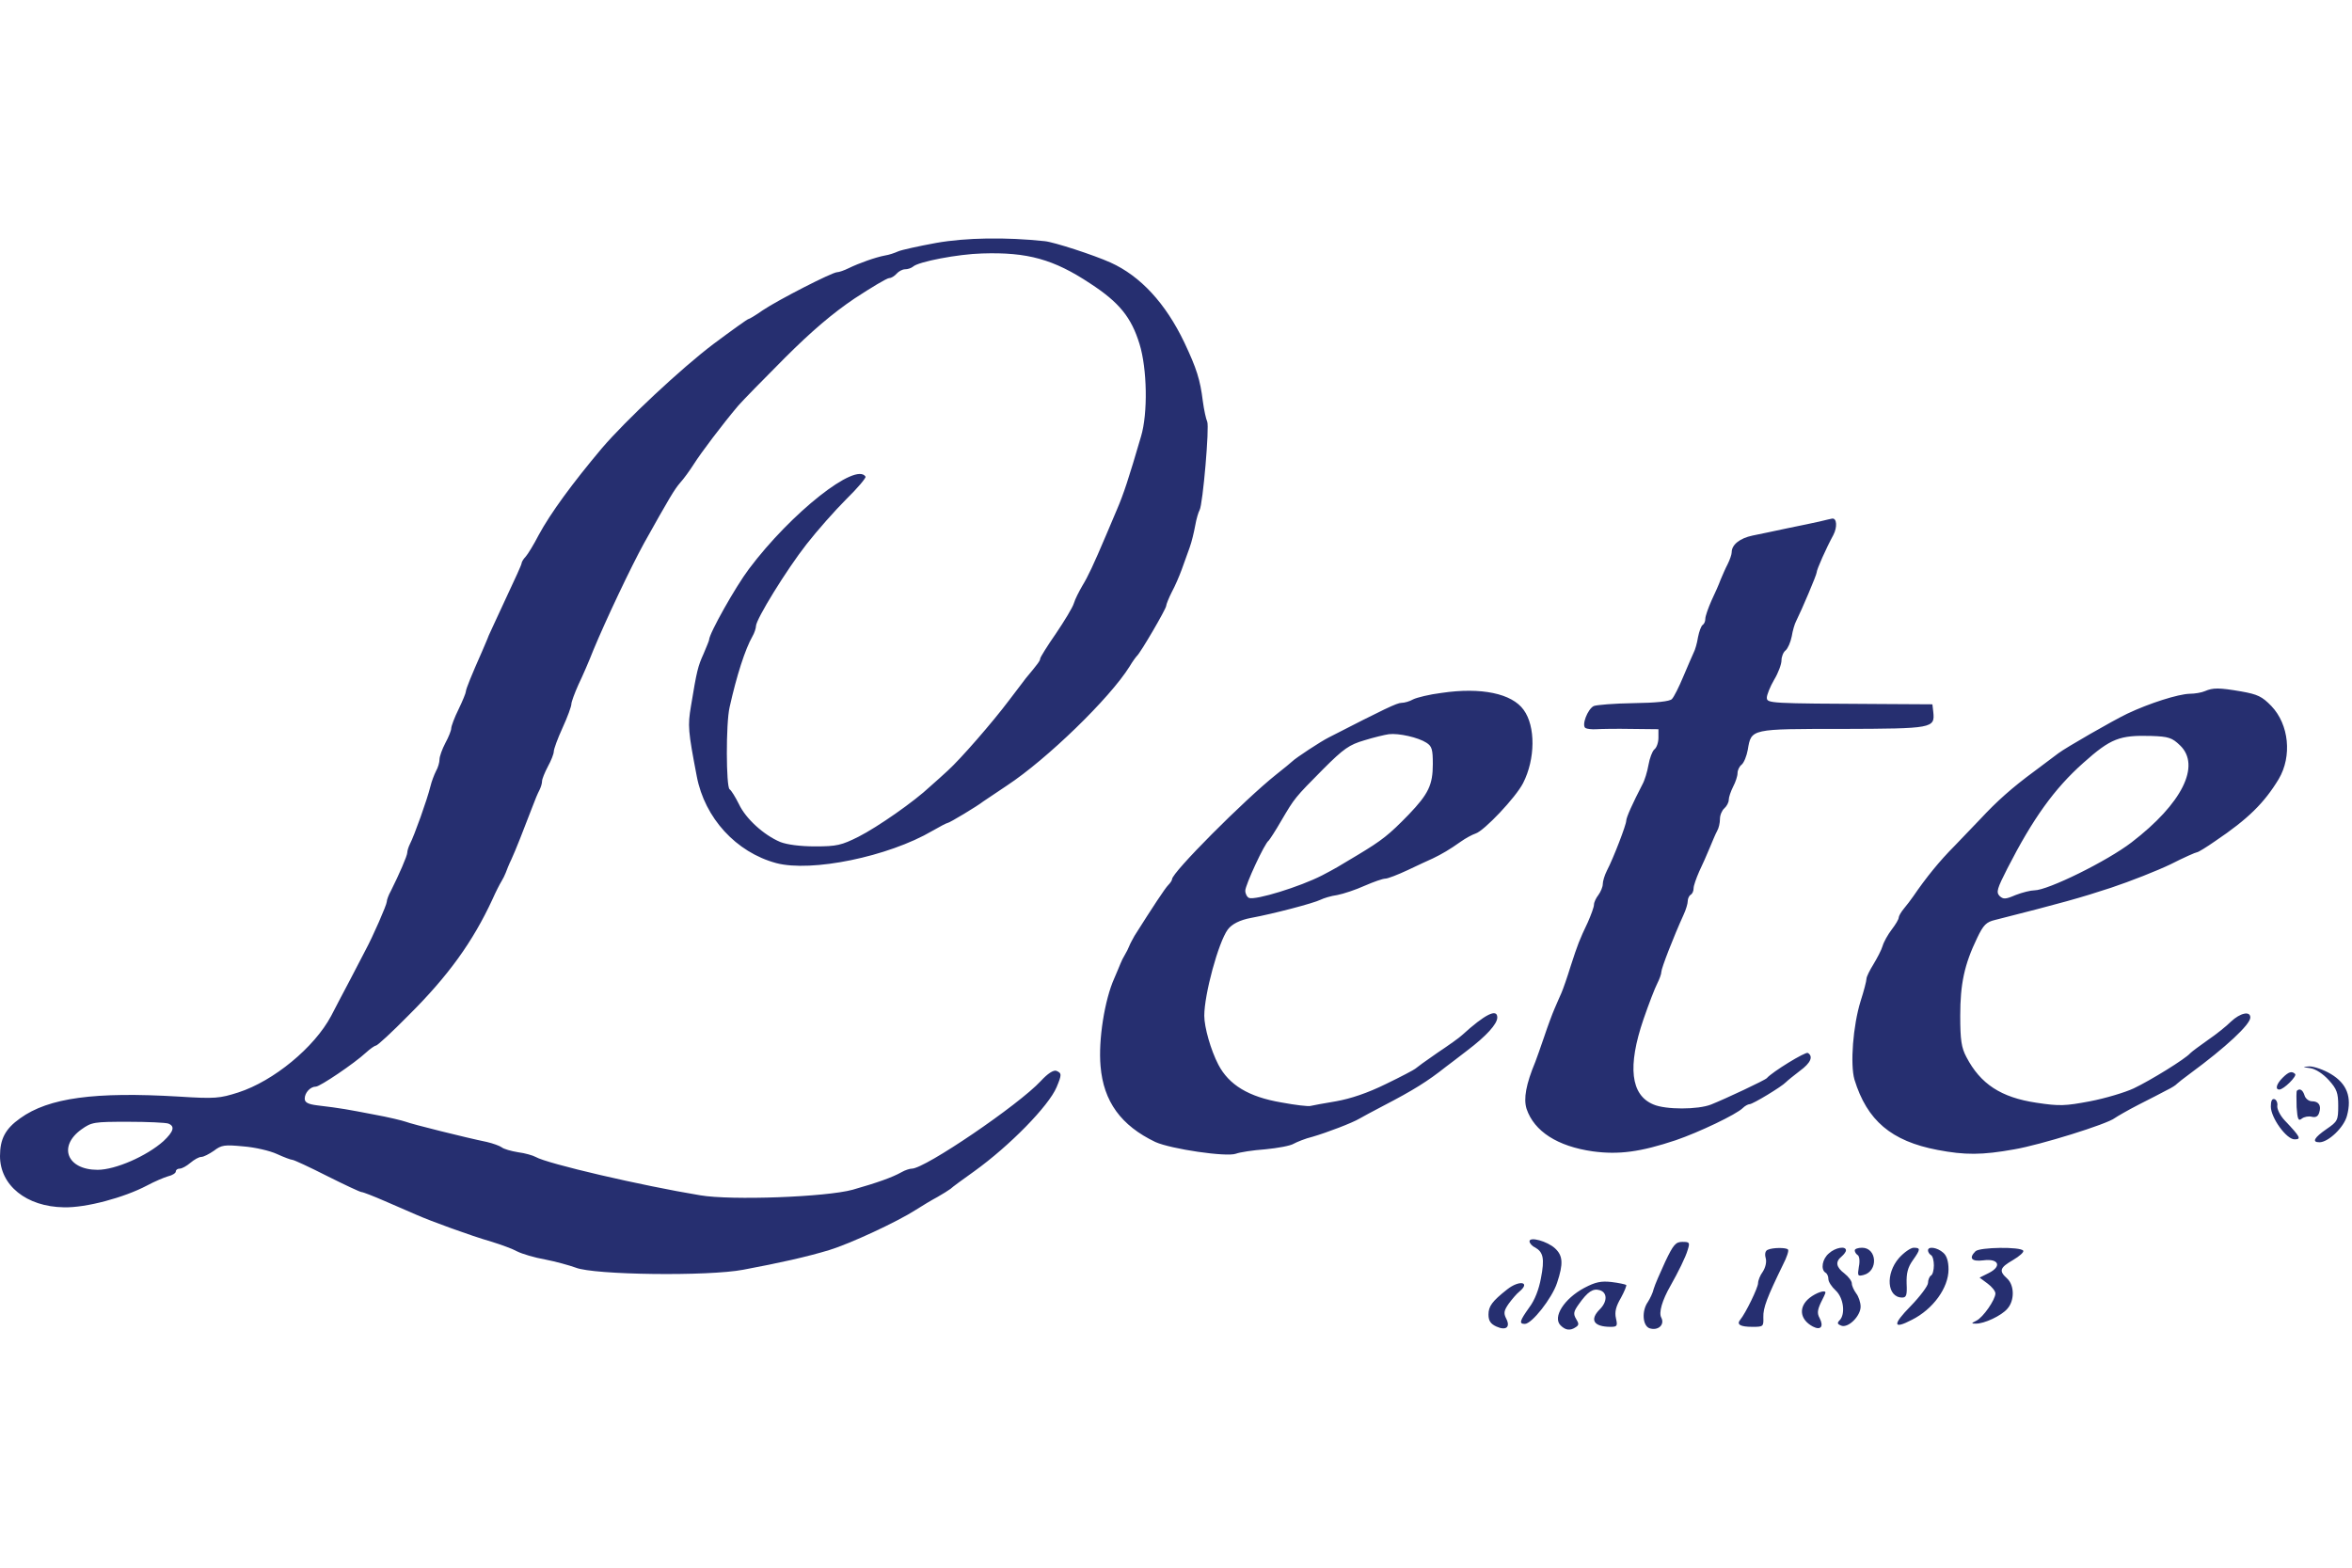 <svg height="1667" viewBox="38 97 802.7 373.4" width="2500" xmlns="http://www.w3.org/2000/svg"><g fill="#262f70"><path d="m357.5 99c-6 1.1-11.9 2.4-13 2.9s-3.1 1.2-4.5 1.4c-3.2.6-8.8 2.6-12.3 4.3-1.6.8-3.4 1.4-4 1.4-1.7 0-20.2 9.5-25.4 13-2.4 1.7-4.6 3-4.9 3s-5.6 3.8-11.9 8.5c-11 8.3-30 26.1-38.1 35.6-10 11.9-17.5 22.1-21.6 29.7-1.6 3.1-3.6 6.4-4.4 7.3-.8.8-1.4 1.9-1.4 2.3s-2.3 5.5-5.1 11.4c-2.7 5.9-5.5 11.8-6.1 13.2-.5 1.4-1.6 3.8-2.3 5.5-3.5 7.9-5.5 12.8-5.5 13.6 0 .5-1.1 3.2-2.5 6.1-1.4 2.8-2.5 5.8-2.5 6.5s-.9 3-2 5c-1.1 2.1-2 4.6-2 5.6s-.5 2.8-1.2 4c-.6 1.2-1.5 3.5-1.9 5.2-1.1 4.5-5.5 16.8-7 19.7-.5 1-.9 2.3-.9 2.9 0 1.1-2.8 7.5-5.6 13.1-.8 1.4-1.4 3.1-1.4 3.7 0 1-4.7 11.8-7.3 16.6-.6 1.1-2.9 5.6-5.2 10s-5.3 10-6.5 12.4c-5.7 10.7-19.6 22.2-31.7 26.1-6.3 2-7.8 2.2-20.3 1.4-28.6-1.7-44.4.4-54.1 7.4-5.1 3.6-6.9 7.1-6.9 12.9 0 10 9 17.3 21.8 17.5 7.5.2 20.5-3.3 28.3-7.4 2.6-1.4 5.9-2.8 7.3-3.2 1.4-.3 2.6-1.1 2.6-1.6 0-.6.6-1 1.3-1 .8 0 2.4-.9 3.7-2s2.9-2 3.7-2 2.7-1 4.3-2.1c2.6-2 3.7-2.1 10-1.5 4 .3 9.1 1.5 11.5 2.6s4.8 2 5.3 2 5.9 2.5 11.8 5.5c6 3 11.3 5.5 11.8 5.5s4.1 1.4 8 3.1 8.7 3.8 10.6 4.6c5.2 2.3 18.7 7.2 25.6 9.2 3.3 1 7.4 2.5 9 3.4 1.6.8 5.9 2.1 9.4 2.7 3.6.7 8.3 2 10.5 2.8 6.2 2.5 45.3 3 57.2.7 12.3-2.3 21.7-4.4 29.3-6.7 7.2-2.2 23.3-9.7 29.5-13.7 2.2-1.4 5.5-3.4 7.4-4.4 1.8-1 3.8-2.3 4.5-2.8.6-.6 4.3-3.3 8.1-6 12.1-8.7 25.4-22.3 28.1-28.7 1.8-4.3 1.8-4.8-.1-5.6-1-.3-2.9.9-5.3 3.5-7.5 8.1-39.5 29.9-44 29.9-.7 0-2.3.5-3.5 1.2-3.2 1.8-8.3 3.6-16.7 6-9.1 2.5-41.4 3.7-52 1.9-20-3.3-52.3-10.8-56.2-13.1-.9-.5-3.6-1.3-6-1.6-2.4-.4-4.9-1.1-5.6-1.7-.7-.5-2.9-1.3-5-1.8-7.3-1.5-25.7-6.1-27.7-6.9-1.1-.4-6-1.6-11-2.5-8.9-1.7-10.8-2.1-19.2-3.1-3.2-.4-4.3-1-4.3-2.3 0-2 1.9-4.1 3.8-4.1 1.4 0 13.1-7.9 17.1-11.6 1.4-1.3 3-2.4 3.4-2.4.5 0 5.5-4.6 11.1-10.3 13.6-13.5 22-25.2 28.7-39.7 1.1-2.5 2.5-5.2 3-6s1.2-2.2 1.5-3 1.1-2.9 1.9-4.5c1.4-3 4.3-10.4 7.2-18 .8-2.2 1.9-4.8 2.4-5.7.5-1 .9-2.3.9-3.1 0-.7.9-2.9 2-5 1.1-2 2-4.3 2-5.1s1.3-4.4 3-8.1 3-7.3 3-8.1c0-.7 1.1-3.7 2.4-6.6 1.4-2.9 3.7-8.2 5.1-11.8 4.4-10.6 12.9-28.5 17.3-36.5 8.6-15.4 10.4-18.4 12.3-20.6 1.2-1.3 3.3-4.2 4.7-6.4 2.4-3.8 9.7-13.5 15.2-20 1.4-1.6 8.5-8.9 15.8-16.2 9.3-9.3 16.4-15.3 23.8-20.3 5.8-3.8 11.1-7 11.9-7 .7 0 1.8-.7 2.5-1.5s2-1.5 2.9-1.5 2.1-.4 2.7-.9c1.8-1.7 15.5-4.3 23.6-4.5 15.5-.5 24.4 2 36.8 10.2 10 6.5 14.1 11.6 16.9 20.7 2.6 8.4 2.9 23.7.5 31.6-4.2 14.4-6 19.8-8.2 24.9-1.3 3-2.9 6.8-3.6 8.5-4.5 10.6-6.3 14.4-8.2 17.5-1.1 1.9-2.5 4.6-2.9 6s-3.2 6-6.1 10.3c-3 4.3-5.4 8.2-5.4 8.6 0 .7-.8 1.8-4.9 6.7-.4.6-3 3.9-5.7 7.5-5.7 7.6-16.7 20.2-20.9 24-1.6 1.5-4.3 3.9-6 5.4-5.5 5.2-18 13.9-24.5 17.2-5.8 2.9-7.4 3.3-14.8 3.3-5.1 0-9.6-.6-11.9-1.5-5.7-2.4-11.8-8-14.1-12.9-1.2-2.4-2.6-4.7-3.2-5.1-1.2-.8-1.3-22.4 0-28 2.4-10.8 5.3-19.8 7.8-24.2.7-1.2 1.2-2.8 1.2-3.5 0-2.3 10.4-19.2 17.3-28 3.6-4.6 9.6-11.4 13.5-15.3 3.9-3.8 6.8-7.3 6.6-7.7-3.2-5.2-25.4 12.3-39.8 31.5-4.6 6.1-13.6 22.1-13.6 24.2 0 .3-.9 2.4-1.9 4.8-1.9 4.2-2.3 5.7-4.3 17.9-1.1 6.6-1 8.3 2 23.9 2.7 14.2 13.4 25.9 27.1 29.6 12 3.2 38.3-2.2 53.3-11 2.6-1.5 4.9-2.7 5.2-2.7.6 0 10.4-5.9 12.1-7.3.6-.4 4.3-2.9 8.2-5.5 13.5-8.9 35-29.7 41.8-40.6 1-1.7 2.2-3.3 2.5-3.6 1.2-1 10-16.1 10-17.1 0-.5.9-2.7 1.9-4.7 1.1-2 2.6-5.5 3.4-7.7s2-5.6 2.7-7.5 1.5-5.3 1.9-7.5c.4-2.3 1.1-4.6 1.5-5.3 1.1-1.9 3.4-28.5 2.6-30.2-.4-.8-1.1-4-1.5-7-.9-7.3-2.1-11.1-6.3-20-6.4-13.4-15-22.7-25.2-27.3-5.8-2.6-19.3-7-22.5-7.3-13.2-1.4-26.8-1.2-37 .6zm-262.1 300.6c2.4.9 1.9 2.7-1.6 6-5.7 5.1-16.4 9.8-22.5 9.8-10.4 0-13.6-8-5.5-13.8 3.5-2.5 4.3-2.6 15.9-2.6 6.7 0 12.8.3 13.7.6zm563.6-205.5c-1.9.4-6.9 1.5-11 2.3-4.1.9-9.5 2-11.9 2.5-4.3.9-7.1 3.1-7.1 5.7 0 .7-.6 2.5-1.4 4.1-.8 1.5-1.8 3.9-2.4 5.3-.5 1.4-1.9 4.6-3.1 7.1-1.1 2.5-2.1 5.3-2.1 6.2s-.4 1.8-.9 2.1-1.2 2.2-1.6 4.2c-.3 2-1 4.4-1.5 5.3-.4.9-2 4.5-3.5 8.1s-3.2 7-3.9 7.7c-.7.8-5.3 1.3-13.1 1.4-6.6.1-12.7.6-13.6 1-2.1 1.1-4.2 6.6-2.8 7.5.5.3 2.2.5 3.7.4s6.9-.2 12-.1l9.2.1v2.9c0 1.6-.6 3.4-1.4 4-.7.6-1.6 3-2 5.3s-1.3 5.3-2.1 6.7c-3.2 6.2-5.5 11.2-5.5 12.4 0 1.3-4.3 12.6-6.6 17-.8 1.6-1.4 3.6-1.4 4.6 0 .9-.7 2.6-1.5 3.7-.8 1-1.5 2.5-1.5 3.3s-1 3.5-2.1 6c-2.9 6.1-3.4 7.4-5.9 15.1-1.1 3.6-2.5 7.6-3.1 9s-1.7 3.8-2.4 5.5c-.7 1.6-2.3 5.9-3.5 9.5s-2.6 7.4-3 8.5c-3.2 7.7-4.1 12.6-3 16.1 2.6 7.7 10.6 12.8 22.6 14.5 8.9 1.2 16.3.2 28.3-3.8 7.9-2.7 20.7-8.8 22.9-11 .7-.7 1.8-1.3 2.3-1.3 1.1 0 11-6 12.4-7.5.6-.6 2.7-2.3 4.8-3.9 3.7-2.7 4.6-4.9 2.7-6.1-.8-.5-12.2 6.5-14 8.6-.6.7-14 7-19 9-4.5 1.8-15.6 1.8-19.7 0-7.8-3.2-8.9-13-3.4-29.1 1.8-5.2 3.9-10.7 4.7-12.2.7-1.4 1.4-3.2 1.4-4 0-1.2 4.1-11.8 7.6-19.5.8-1.7 1.4-3.8 1.4-4.6 0-.9.5-1.9 1-2.2.6-.3 1-1.3 1-2.2s.9-3.4 1.9-5.7c1.1-2.3 2.7-5.9 3.6-8.1s2-4.8 2.5-5.7c.6-1 1-2.8 1-4.2 0-1.3.7-2.9 1.5-3.6s1.5-2 1.5-2.9.7-2.9 1.5-4.5c.8-1.5 1.5-3.6 1.5-4.6s.6-2.3 1.4-2.9c.8-.7 1.7-2.9 2.1-5.1 1.2-7.2.9-7.1 32.4-7.1 30.7-.1 31.5-.2 30.9-5.8l-.3-2.6-17.5-.1c-38.3-.2-39-.2-39-2.2 0-.9 1.1-3.7 2.5-6.1 1.4-2.3 2.5-5.3 2.5-6.6 0-1.2.6-2.8 1.4-3.4.8-.7 1.7-2.8 2.1-4.8.3-1.9 1-4.3 1.5-5.2 1.9-3.8 7-15.8 7-16.6 0-1 3.3-8.4 5.7-12.8 1.4-2.7 1.2-5.8-.4-5.6-.4.1-2.4.5-4.3 1zm-129 58.5c-4.1.5-8.5 1.6-9.7 2.2-1.2.7-3 1.2-4 1.2-1.5 0-5.7 2-24.8 11.8-2.8 1.4-11.3 7-12.5 8.2-.3.3-2.7 2.3-5.5 4.5-10.9 8.7-35.5 33.4-35.5 35.7 0 .4-.6 1.3-1.3 2-1.1 1.1-5.3 7.5-11.5 17.3-.6 1.1-1.5 2.7-1.8 3.5s-1 2.2-1.5 3-1.2 2.2-1.5 3-1.3 3.1-2.1 5c-3.3 7.3-5.5 21.1-4.7 30 1 12.1 7 20.3 18.7 25.9 5.3 2.4 24.3 5.2 27.5 4 1.3-.5 5.8-1.2 10-1.5 4.2-.4 8.6-1.2 9.7-1.9 1.1-.6 4-1.8 6.5-2.4 4.8-1.4 13.5-4.7 16-6.2.8-.5 4.4-2.4 8-4.3 10.4-5.4 15.2-8.4 21.5-13.4.6-.4 3.8-2.9 7.2-5.5 6.6-5 10.3-9.1 10.3-11.3 0-3.2-4.2-1.1-12 6-.8.8-4.6 3.5-8.5 6.1-3.8 2.6-7.2 5.1-7.5 5.4s-4.8 2.7-10 5.2c-6.3 3.1-12 5-17 5.9-4.1.7-8.1 1.4-8.8 1.6s-5.1-.3-9.9-1.2c-11.2-1.9-17.9-6-21.5-12.9-2.6-5-4.8-12.8-4.8-16.7 0-7.3 4.8-25 8-29.4 1.4-1.9 4.2-3.3 8-4 7.6-1.4 21.3-5 23.7-6.2 1-.5 3.5-1.3 5.7-1.6 2.1-.4 6.3-1.8 9.4-3.2 3-1.3 6.1-2.4 7-2.4.8 0 4.2-1.3 7.6-2.9s7.2-3.4 8.6-4c3.1-1.5 5.7-3 9.5-5.7 1.7-1.2 3.9-2.4 5.1-2.8 2.9-.9 13.7-12.3 16.2-17.2 4.2-8.2 4.3-19.4.2-25-4-5.6-14.5-7.8-28-5.8zm-5.2 17c1.9 1.2 2.2 2.3 2.2 7.3 0 7.1-1.5 10.2-8.2 17.2-6.8 7-9.1 8.8-17.4 13.8-6.8 4.1-7.6 4.6-12.2 7-7.6 3.9-22.6 8.5-24.9 7.7-.7-.3-1.3-1.4-1.3-2.5 0-1.9 6.6-16.2 8-17.1.3-.3 2.3-3.3 4.3-6.8 4.6-7.8 4.5-7.7 14.3-17.6 7-7 8.9-8.3 14-9.8 3.2-1 7-1.9 8.4-2.1 3.4-.4 10 1.1 12.8 2.9zm265.7-17.6c-1.1.5-3.5.9-5.2.9-3.9.1-13.7 3.2-21.3 6.8-5 2.4-21 11.6-23.5 13.5-.5.4-4.1 3.1-8 6-7.9 5.8-13.1 10.5-18.4 16.2-2 2.1-6.1 6.4-9.1 9.5-5 5-9.7 10.8-14 17.1-.8 1.2-2.3 3.1-3.2 4.2-1 1.2-1.8 2.6-1.8 3.1 0 .6-1.1 2.4-2.4 4.1s-2.7 4.2-3.1 5.6-1.9 4.2-3.1 6.2c-1.3 2.1-2.4 4.3-2.4 5s-.9 4.2-2 7.6c-2.6 8.4-3.6 21.6-2.1 26.8 4.3 14 12.6 21 28.3 24 9.4 1.8 15.2 1.8 26.3-.2 8.8-1.5 31.7-8.6 34.3-10.7.7-.5 4.3-2.6 8-4.5s8.1-4.1 9.7-5c1.7-.8 3.2-1.8 3.5-2.2.3-.3 2.3-1.9 4.5-3.5 12.1-8.9 20.5-16.7 20.5-19.1 0-2.3-3.4-1.6-6.6 1.4-1.6 1.6-5.1 4.4-7.9 6.3-2.7 1.9-5.4 3.9-6 4.5-1.6 1.9-13.6 9.3-19.3 12-3 1.4-9.7 3.4-14.9 4.4-8.5 1.6-10.4 1.7-18.3.5-12.1-1.8-19.1-6.4-23.9-15.6-1.7-3.2-2.1-5.8-2.1-14.1 0-10.9 1.4-17.5 5.8-26.6 2.1-4.4 3.1-5.4 6.1-6.1 22.5-5.7 29.3-7.6 39.6-11 6.6-2.2 15.7-5.8 20.3-8 4.5-2.3 8.6-4.1 9-4.1s3.2-1.7 6.2-3.8c11.3-7.6 16.8-13.1 21.7-21.2 4.6-7.8 3.5-18.6-2.5-24.9-3.2-3.3-4.7-4-10.3-5-7.6-1.3-9.6-1.3-12.4-.1zm-8.5 18.5c7.2 6.9.7 19.9-16.5 33.1-8.3 6.4-28.6 16.4-33.2 16.4-1.2 0-4.1.7-6.4 1.6-3.5 1.5-4.2 1.5-5.5.3-1.2-1.3-.8-2.5 2.7-9.4 8.7-17 16-27.2 25.9-36 9.4-8.4 12.4-9.5 23.2-9.2 5.9.2 7.1.6 9.8 3.2zm44.5 110.2c1.8.3 4.3 1.9 6.3 4.1 2.7 3 3.2 4.3 3.2 8.7 0 5-.2 5.4-4 8-4.2 2.9-5.1 4.5-2.4 4.5 3 0 8.4-5.1 9.4-9.1 1.7-6.3 0-10.9-5.5-14.2-2.5-1.5-5.8-2.6-7.3-2.6-2.6.2-2.6.2.3.6zm-9.5 3.3c-2.1 2.1-2.6 4-1.1 4s6.1-4.6 5.4-5.3c-1.1-1.1-2.2-.8-4.3 1.3z"/><path d="m821.9 388.4c-.2.2-.2 2.7-.1 5.6.3 4.2.6 4.9 1.8 3.9.8-.6 2.3-.9 3.4-.6 1.3.3 2.1-.1 2.5-1.4.8-2.4-.1-3.9-2.5-3.9-1 0-2.2-.9-2.5-2-.6-1.9-1.6-2.5-2.6-1.6zm-8.9 5.4c0 3.8 5.3 11.2 8.1 11.2 2.4 0 2-.8-3.4-6.5-1.5-1.6-2.6-3.8-2.5-4.9.2-1-.3-2.1-.9-2.3-.9-.3-1.3.6-1.3 2.5zm-253 46c0 .6.8 1.6 1.9 2.1 2.8 1.6 3.3 3.8 2 10.5-.7 3.8-2.1 7.5-4 10-3.2 4.5-3.6 5.6-1.5 5.6 2.4 0 9.3-8.8 11-14 2.2-6.6 2-9.3-.7-11.8-2.6-2.4-8.7-4.1-8.7-2.4zm46.3 7c-1.7 3.7-3.5 7.8-3.9 9.2-.3 1.4-1.3 3.4-2 4.5-2.2 3.1-1.8 8.2.6 9 2.9.9 5.2-1.2 4-3.6-1-1.7.3-6 3.1-10.9 2.6-4.6 5.2-9.8 5.9-12.3.8-2.5.6-2.7-1.8-2.7-2.3 0-3.1.9-5.9 6.8zm35-4.1c-.8.3-1.1 1.4-.7 2.8s-.1 3.3-1 4.7c-.9 1.2-1.6 3-1.6 3.9 0 1.5-4.2 10.2-6.1 12.5-1.3 1.6 0 2.4 4.2 2.4 3.7 0 3.8-.1 3.7-3.3s1.3-6.8 6.7-17.9c1.3-2.5 2.1-4.9 1.7-5.2-.6-.7-5.2-.7-6.9.1zm20.9 1.2c-2.3 1.9-2.9 5.5-1.2 6.6.6.3 1 1.3 1 2.2s1.1 2.6 2.5 3.9c2.7 2.5 3.4 8.1 1.3 10.2-.9.9-.7 1.3.6 1.8 2.4.9 6.6-3.3 6.6-6.5 0-1.4-.7-3.5-1.5-4.5-.8-1.1-1.5-2.6-1.5-3.4s-1.1-2.3-2.5-3.4c-2.9-2.2-3.2-4-1-5.8.8-.7 1.5-1.6 1.5-2.1 0-1.6-3.6-1-5.8 1zm8.8-1c0 .6.5 1.3 1 1.6.6.4.8 2.1.4 4-.5 3.1-.4 3.3 1.6 2.8 5.1-1.3 4.6-9.3-.5-9.3-1.4 0-2.5.4-2.5.9zm15.1 2.6c-4.7 5.4-4.1 13.5 1.1 13.5 1.4 0 1.7-.8 1.5-4.8-.1-3.5.4-5.5 2.1-7.9 2.7-3.8 2.7-4.3.3-4.3-1 0-3.3 1.6-5 3.5z"/><path d="m696 442.9c0 .6.5 1.3 1 1.6.6.3 1 1.9 1 3.5s-.4 3.2-1 3.5c-.5.3-1 1.5-1 2.5s-2.7 4.6-5.9 7.9c-6.3 6.4-6.1 8.1.4 4.7 7.2-3.6 12.5-10.9 12.5-17.2 0-2.7-.6-4.7-1.8-5.7-2-1.8-5.2-2.3-5.2-.8zm16.2.3c-2.4 2.4-1.3 3.6 2.7 3.1 5.2-.7 6.4 2 1.9 4.3l-3.2 1.6 2.7 2c1.5 1.1 2.7 2.6 2.7 3.4 0 2.1-4.2 8.2-6.5 9.3-1.8.9-1.8 1-.2 1 2.8.1 8.8-2.7 10.8-5.1 2.5-2.8 2.4-8-.1-10.3-2.9-2.6-2.5-3.7 2-6.3 2.2-1.3 3.8-2.7 3.5-3.2-.9-1.4-14.9-1.2-16.3.2zm-133.5 12.5c-6.9 3.7-10.9 10-8.1 12.8 1.7 1.7 3.3 1.9 5.2.6 1.1-.7 1.1-1.2.1-2.8-1-1.7-.9-2.5.9-5 3.1-4.4 4.9-5.5 7.2-4.8 2.6.8 2.6 3.9 0 6.5-3.6 3.6-2.1 6 3.7 6 2.2 0 2.4-.3 1.8-2.9-.5-2.2 0-4.1 1.7-7 1.2-2.2 2-4.2 1.8-4.4-.3-.2-2.5-.7-5-1-3.6-.4-5.5 0-9.3 2zm-26.3.5c-5.2 4.1-6.4 5.8-6.4 8.6 0 2.1.7 3.2 2.7 4.1 3.3 1.5 4.9.2 3.3-2.8-.9-1.8-.7-2.7.9-5 1.1-1.5 2.7-3.4 3.6-4.1 4-3.3.1-4.1-4.1-.8zm103.2 2.9c-3.9 3.1-3.4 7.4 1.1 9.8 2.7 1.4 3.8 0 2.3-2.9-.9-1.6-.7-2.8.4-5.2.9-1.7 1.6-3.3 1.6-3.5 0-1-3.1 0-5.4 1.8z"/></g></svg>